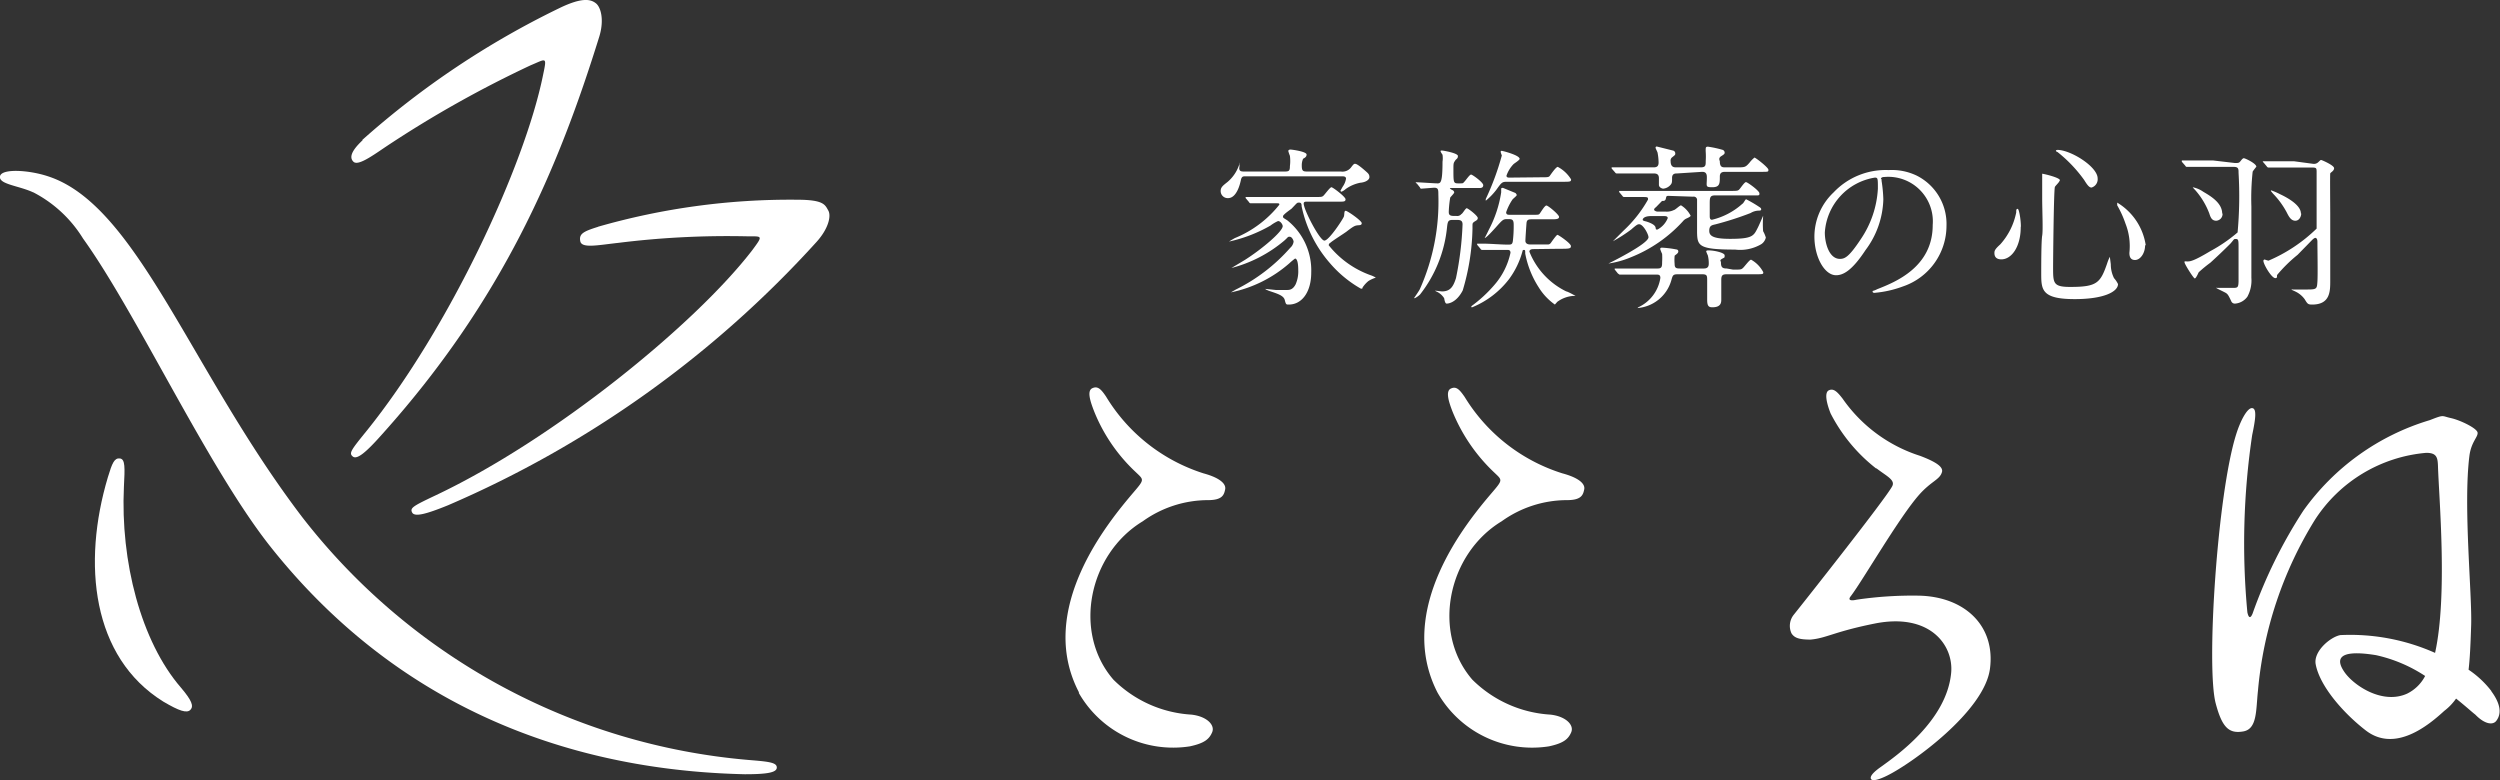 <?xml version="1.0" encoding="UTF-8"?> <svg xmlns="http://www.w3.org/2000/svg" viewBox="0 0 155.96 48.69"><rect x="0" y="0" width="155.96" height="48.69" fill="#333333" stroke="none"/><defs><style>.cls-1{fill:#fff;}</style></defs><g id="レイヤー_2" data-name="レイヤー 2"><g id="レイヤー_2-2" data-name="レイヤー 2"><path class="cls-1" d="M77.69,11c-.14,0-.23,0-.28.24s-.26,1.12-.8,1.12a.44.44,0,0,1-.46-.44c0-.24.14-.34.43-.57a2.4,2.4,0,0,0,.73-1.09.61.61,0,0,1,0-.12,1,1,0,0,1,0,.35c0,.21.15.21.31.21h2.55c.26,0,.3-.07.3-.34a2.54,2.54,0,0,0,0-.64,2.47,2.47,0,0,1-.1-.29c0-.08.07-.1.14-.1s1,.12,1,.31-.19.23-.22.27a1,1,0,0,0-.08.42c0,.32.07.37.31.37h2.12a.68.68,0,0,0,.64-.25c.17-.23.2-.23.25-.23s.15,0,.68.47c.15.13.22.2.22.36s-.22.32-.57.35a2.31,2.31,0,0,0-.92.4.84.84,0,0,1-.25.16.09.09,0,0,1-.07-.06s.08-.14.14-.25a1.19,1.19,0,0,0,.21-.5c0-.15-.15-.15-.25-.15Zm3.84,1.58c-.09,0-.2,0-.2.12,0,.38,1,2.31,1.29,2.31s1.18-1.37,1.22-1.51,0-.35.11-.35,1,.62,1,.77-.15.12-.29.14-.25.07-.66.39c-.16.12-.89.58-1,.69a.19.19,0,0,0-.11.16,5.87,5.87,0,0,0,2.59,1.86,1.65,1.65,0,0,1,.35.16,2,2,0,0,0-.46.21,1.81,1.81,0,0,0-.37.41c0,.05,0,.07-.1.07a7.25,7.25,0,0,1-1.93-1.59,7.81,7.81,0,0,1-1.77-3.55c0-.1,0-.23-.15-.23s-.11,0-.48.38c-.09.07-.53.37-.53.47s0,.09.26.25A4,4,0,0,1,81.8,17c0,1.23-.59,2-1.4,2-.16,0-.18,0-.25-.28s-.43-.39-1-.58c-.18-.08-.2-.08-.2-.11s0,0,.06,0l.58.06c.21,0,.55,0,.69,0s.37,0,.55-.36a2,2,0,0,0,.16-.88c0-.41-.06-.72-.2-.72a4.07,4.07,0,0,0-.36.3,8,8,0,0,1-3.64,1.81s0,0,0,0,.27-.16.31-.18a11,11,0,0,0,3.39-2.6.63.63,0,0,0,.21-.38c0-.08-.1-.31-.24-.31s-.07,0-.34.24a8.4,8.4,0,0,1-3.3,1.71,0,0,0,0,1,0,0s.72-.43.85-.51c1.07-.68,2.35-1.77,2.35-2.1,0-.11-.14-.32-.29-.32a2.33,2.33,0,0,0-.47.28,9.05,9.05,0,0,1-2.59,1s0,0,0,0,.22-.14.37-.22a6.82,6.82,0,0,0,2.77-2.08c0-.09,0-.09-.34-.09-.75,0-1.12,0-1.23,0l-.23,0s-.06,0-.09-.07l-.21-.25a.17.17,0,0,1,0-.07,0,0,0,0,1,0,0l.49,0c.43,0,.91,0,1.33,0H82c.43,0,.47,0,.56-.08s.41-.53.5-.53.88.6.88.75-.11.15-.39.15Z"></path><path class="cls-1" d="M90.85,13.47a.33.33,0,0,0,.32-.12c.06,0,.25-.36.33-.36s.69.47.69.61-.14.17-.24.25-.09.08-.09.41a14.28,14.28,0,0,1-.61,3.86c-.39.75-.88.82-1,.82s-.14-.29-.16-.34a1.1,1.1,0,0,0-.45-.4.42.42,0,0,1-.12-.07,0,0,0,0,1,0,0l.43.05c.52,0,.71-.29.88-.83A20,20,0,0,0,91.24,14c0-.26-.16-.28-.35-.28h-.28c-.27,0-.3.1-.34.48a8.09,8.09,0,0,1-1.68,4.17,1.44,1.44,0,0,1-.32.23s-.06,0-.06,0,.33-.47.37-.57a13.36,13.36,0,0,0,1.15-5.9c0-.29,0-.42-.27-.42l-.78.06c-.05,0-.07,0-.1-.08l-.2-.25s-.06,0-.06-.07l0,0c.22,0,1.17.07,1.36.07s.31-.05.31-1.35a1.52,1.52,0,0,0,0-.44,1.06,1.06,0,0,1-.12-.2c0-.05,0-.06.08-.06s1,.16,1,.34-.09.16-.18.3-.1.15-.1.51c0,.87,0,.9.32.9s.26,0,.36-.1.33-.45.42-.45.76.49.76.66-.14.18-.25.18H90.54s-.09,0-.09,0,0,.06.16.13a.18.18,0,0,1,.11.14c0,.07-.22.27-.25.33a6.76,6.76,0,0,0-.09.87c0,.13,0,.27.3.27Zm4.83,2.07c-.07,0-.27,0-.27.16a4.69,4.69,0,0,0,2.3,2.48c.08,0,.57.27.57.28s0,0-.13,0a1.9,1.9,0,0,0-1,.37S97,19,97,19a3.66,3.66,0,0,1-1-1.06,5.89,5.89,0,0,1-.85-2.12c0-.21,0-.23-.1-.23a.08.08,0,0,0-.07.08,5.2,5.2,0,0,1-.83,1.73,5.54,5.54,0,0,1-2.31,1.77s-.05,0-.05,0,0-.06,0-.07a8.4,8.4,0,0,0,1.44-1.33,4.47,4.47,0,0,0,1-2c0-.17-.11-.18-.19-.18-.32,0-.94,0-1.29,0l-.3,0s-.06,0-.1-.08l-.2-.24,0-.07s0,0,0,0l.38,0c.42,0,1.12.06,1.53.06.21,0,.29,0,.32-.24a8,8,0,0,0,.05-1c0-.31-.09-.35-.31-.35H94c-.23,0-.28.06-.7.53-.1.11-.58.65-.68.65s0,0,0,0,.22-.42.25-.5A7.37,7.37,0,0,0,93.65,12s0-.18,0-.21,0-.07.11-.07l.78.32s.08.08.08.13-.22.22-.26.27a3.29,3.29,0,0,0-.4.8c0,.16.12.16.24.16h1.39c.38,0,.4,0,.46-.07s.31-.51.42-.51.79.57.79.71-.18.15-.45.15H95.6c-.21,0-.35,0-.37.24s-.07,1-.07,1.11.08.22.29.22h1.14s.09,0,.16-.1.35-.5.41-.5.84.53.84.7-.11.17-.77.17Zm.43-4.48c.44,0,.51,0,.58-.1s.38-.55.49-.55a2.15,2.15,0,0,1,.83.78c0,.15-.06.15-.55.15H94c-.3,0-.33.05-.66.51a4.08,4.08,0,0,1-.65.67s0,0,0,0a.37.37,0,0,1,0-.11,16.4,16.4,0,0,0,1-2.71s-.07-.18-.07-.22,0-.07.06-.07,1.12.27,1.12.5c0,.08-.33.28-.38.33a1.93,1.93,0,0,0-.44.72c0,.12.12.12.19.12Z"></path><path class="cls-1" d="M104.12,12.22c-.16,0-.16,0-.2.18s-.21.12-.24.14l-.38.39c-.1.07-.11.12-.11.16s.12.11.21.11h.5a1,1,0,0,0,.53-.1c.07,0,.36-.29.44-.29a1.64,1.64,0,0,1,.6.65s0,.06-.26.17a.6.6,0,0,0-.22.17,8.75,8.75,0,0,1-3.25,2.25,5.76,5.76,0,0,1-1.4.39s0,0,0,0,2.5-1.22,2.5-1.64c0-.18-.33-.81-.58-.81-.08,0-.13,0-.49.32a9.17,9.17,0,0,1-1.15.74,0,0,0,0,1,0,0s.58-.58.66-.66a8,8,0,0,0,1.53-1.94c0-.16,0-.16-.48-.16l-.87,0-.15,0s-.06,0-.09-.06l-.21-.25s0-.06,0-.07,0,0,0,0l.46,0c.51,0,.95,0,1.44,0h5c.45,0,.51,0,.6-.1s.32-.45.41-.45.84.54.84.7,0,.13-.56.13h-2.21c-.33,0-.33.15-.33.57,0,.11,0,.6,0,.7s0,.25.14.25a4.34,4.34,0,0,0,1.9-1c.05,0,.18-.28.23-.28a8.06,8.06,0,0,1,.79.46c.09.06.15.09.15.17s-.09.08-.16.08a1,1,0,0,0-.5.15A19.72,19.72,0,0,1,107,14c-.23.05-.37.09-.37.4s.23.5,1.3.5c1.38,0,1.47-.18,1.71-.66.07-.12.35-.78.35-.78s0,0,0,.06a6.27,6.27,0,0,0,0,.9,2,2,0,0,1,.17.4.68.68,0,0,1-.28.41,2.6,2.6,0,0,1-1.64.34c-2.26,0-2.35-.23-2.37-1.06,0-.27,0-2,0-2.07a.21.21,0,0,0-.25-.17Zm.51-1.4c-.12,0-.32,0-.32.28s0,.33-.12.46a.7.7,0,0,1-.43.21c-.06,0-.27-.07-.27-.24s0-.34,0-.41c0-.28-.18-.3-.34-.3h-.71c-1,0-1.26,0-1.36,0l-.23,0s-.06,0-.09-.06l-.22-.25s0-.05,0-.07a0,0,0,0,1,0,0l.49,0c.51,0,1,0,1.47,0h.66c.19,0,.31-.06.31-.3a3.43,3.43,0,0,0-.06-.59c0-.06-.13-.28-.13-.34a.07.07,0,0,1,.08-.07l1,.25a.18.18,0,0,1,.15.18c0,.09,0,.09-.19.24a.25.25,0,0,0-.1.24c0,.39.22.39.35.39h1.53c.31,0,.31-.13.31-.4a4.27,4.27,0,0,0,0-.56,1.6,1.6,0,0,1,0-.21c0-.11.07-.12.14-.12a6.63,6.63,0,0,1,.92.2.19.19,0,0,1,.12.15c0,.09,0,.11-.21.24s-.09.28-.09.33c0,.36.16.37.32.37h.75c.48,0,.53,0,.78-.29a1.91,1.91,0,0,1,.31-.32c.07,0,.87.62.87.76s0,.13-.57.13h-2.14c-.25,0-.32.11-.32.3,0,.42,0,.66-.47.66s-.33-.07-.34-.64c0-.3-.17-.32-.3-.32Zm3.49,6c.46,0,.5,0,.61-.1s.41-.52.51-.52a1.9,1.9,0,0,1,.76.78c0,.13,0,.13-.56.13h-1.72c-.26,0-.34.07-.34.34s0,1.06,0,1.23,0,.49-.55.49c-.23,0-.33-.07-.33-.47,0-.14,0-1.09,0-1.19,0-.31,0-.4-.32-.4h-1.51c-.31,0-.32.07-.41.39a2.39,2.39,0,0,1-2.15,1.72s0,0,0,0,.07,0,.09-.05a2.41,2.41,0,0,0,1.38-1.83c0-.21-.12-.21-.26-.21h-.7c-.94,0-1.26,0-1.36,0l-.23,0s0,0-.1-.07l-.2-.25s0-.05,0-.06a0,0,0,0,1,0,0l.47,0c.53,0,1,0,1.49,0h.73c.26,0,.27-.14.27-.41a4.07,4.07,0,0,0,0-.5,3.11,3.11,0,0,1-.12-.3c0-.09.08-.09.12-.09a6.3,6.3,0,0,1,.88.11s.13,0,.13.13-.21.22-.23.27a2.78,2.78,0,0,0,0,.51c0,.24.09.28.32.28h1.51c.27,0,.3-.17.3-.31a2,2,0,0,0-.06-.51,2.44,2.44,0,0,1-.1-.24c0-.07.08-.07.15-.07.34,0,1,.14,1,.31s0,.12-.17.22-.06.12-.06.23c0,.3.1.37.36.37ZM103,13.48c-.45,0-.52.18-.52.22s0,.07.23.12c.37.12.54.24.57.37s0,.13.12.13a1.4,1.4,0,0,0,.64-.71c0-.13-.14-.13-.25-.13Z"></path><path class="cls-1" d="M117.38,11.16s0,.08,0,.12a8.81,8.81,0,0,1,.11,1.16,5.5,5.5,0,0,1-1.11,3.16c-.86,1.31-1.41,1.57-1.84,1.57-.71,0-1.35-1.11-1.35-2.42a3.8,3.8,0,0,1,1.2-2.75,4.47,4.47,0,0,1,3.43-1.39,3.59,3.59,0,0,1,1.74.34,3.37,3.37,0,0,1,1.87,3.13,4,4,0,0,1-2.72,3.79,6.73,6.73,0,0,1-1.78.4s-.11,0-.11-.08,0,0,.29-.15c1.12-.44,3.46-1.37,3.46-4a2.78,2.78,0,0,0-3-3c-.22,0-.23.09-.23.15m-3.5,3.31c0,.7.28,1.65.94,1.65.31,0,.57-.12,1.31-1.24a6.21,6.21,0,0,0,1.06-3.14c0-.64,0-.69-.19-.69a3.71,3.71,0,0,0-3.12,3.42"></path><path class="cls-1" d="M126.06,14.18c0,1.2-.56,2-1.21,2-.17,0-.43-.05-.43-.39,0-.12,0-.22.36-.54a4.18,4.18,0,0,0,1-2c0-.14,0-.22.09-.22s.2.69.2,1.09m2.41-2.84c0,.08-.28.33-.29.39-.07.27-.11,4.6-.11,5,0,1,0,1.23,1.08,1.23,1.66,0,1.87-.25,2.29-1.46a2.81,2.81,0,0,1,.17-.42s.06.46.06.47a1.92,1.92,0,0,0,.2.86,1.61,1.61,0,0,1,.25.37c0,.47-.86.94-2.7.94-2.09,0-2.09-.6-2.09-1.63,0-.36,0-2,.06-2.33s0-1.56,0-2.34c0-.27,0-.84,0-1.1,0,0,0-.16,0-.27s0-.13,0-.15,1.11.23,1.11.41m-.17-1.9c.84,0,2.52,1.05,2.52,1.78a.54.54,0,0,1-.38.57c-.12,0-.23-.09-.46-.47a8.58,8.58,0,0,0-1.67-1.75c-.08,0-.1-.1-.09-.11s.07,0,.08,0m5.48,5.93c0,.5-.3.92-.63.92s-.35-.29-.35-.45a3.82,3.82,0,0,0-.24-1.81,6.43,6.43,0,0,0-.52-1.15c0-.09,0-.15,0-.17a3.75,3.75,0,0,1,1.78,2.66"></path><path class="cls-1" d="M139.43,10.17c.16,0,.24,0,.31-.08s.16-.22.24-.22.78.33.78.53c0,0-.21.26-.23.31a15.45,15.45,0,0,0-.08,2.17c0,1,0,2,0,3,0,.2,0,1.23,0,1.45a2.12,2.12,0,0,1-.25,1.18,1.05,1.05,0,0,1-.76.43.24.24,0,0,1-.25-.16c-.16-.34-.21-.42-.31-.49s-.62-.3-.62-.33,0,0,.09,0l.91,0c.32,0,.38,0,.39-.4,0-.76,0-.9,0-2.1,0-.44,0-.55-.16-.55s-.09,0-.35.29c-.41.41-.83.81-1.25,1.19a8.3,8.3,0,0,0-.73.6s-.16.38-.24.38-.64-.9-.64-1,0-.06.17-.06.37,0,1.45-.65a9.49,9.49,0,0,0,1.69-1.16,24.92,24.92,0,0,0,.06-3.72c0-.24,0-.37-.31-.37h-1.34c-.26,0-1,0-1.36,0l-.23,0s-.05,0-.09-.08l-.21-.24s0-.06,0-.08,0,0,0,0l.48,0c.31,0,.87,0,1.47,0Zm-.78,3.14a.42.42,0,0,1-.39.46c-.26,0-.35-.18-.43-.44a4.73,4.73,0,0,0-.9-1.49.94.94,0,0,1-.14-.16s0,0,0,0a1.8,1.8,0,0,1,.67.29c.5.29,1.17.71,1.17,1.36m5.67-3.11a.38.38,0,0,0,.33-.11c.11-.1.13-.13.17-.13s.81.33.81.51-.22.26-.24.33,0,2.13,0,2.53c0,.59,0,3.5,0,4.16s0,1.49-1.13,1.49c-.27,0-.29-.05-.47-.34a1.52,1.52,0,0,0-.59-.48c-.12-.06-.22-.09-.22-.12s0,0,.09,0l.92,0c.57,0,.57-.06.6-.49s0-2,0-2.49c0-.18-.07-.24-.13-.24s-.15.08-.21.14l-.9.92a9,9,0,0,0-1.28,1.26c0,.15,0,.19-.11.19-.23,0-.74-.86-.74-1.08a.08.08,0,0,1,.08-.08s.2.07.24.07a9.83,9.83,0,0,0,3-2c0-.06,0-3.19,0-3.49s0-.32-.35-.32H143.1c-.26,0-1,0-1.37,0l-.22,0s-.06,0-.1-.07l-.2-.24a.1.1,0,0,1-.05-.08s0,0,0,0l.47,0c.31,0,.87,0,1.48,0Zm-.74,3.1c0,.15-.1.45-.37.45s-.41-.27-.54-.53a5.13,5.13,0,0,0-.85-1.16l-.13-.16s0-.05,0-.05a4.28,4.28,0,0,1,.56.24c.32.15,1.31.64,1.31,1.21"></path><path class="cls-1" d="M67.29,43.21a6.78,6.78,0,0,0,6.94,3.35c.88-.19,1.2-.43,1.39-.88s-.34-1-1.31-1.1a7.52,7.52,0,0,1-4.85-2.18c-2.56-2.95-1.54-7.84,1.83-9.88a7,7,0,0,1,4.07-1.32c.9,0,1-.33,1.07-.67s-.32-.72-1.35-1A11,11,0,0,1,69,24.74c-.31-.46-.52-.68-.86-.52s-.13.81.12,1.45a10.56,10.56,0,0,0,2.58,3.77c.52.5.58.45-.13,1.28-1.53,1.8-6.12,7.3-3.39,12.49"></path><path class="cls-1" d="M89.68,43.21a6.79,6.79,0,0,0,6.95,3.35c.88-.19,1.2-.43,1.39-.88s-.34-1-1.31-1.1a7.55,7.55,0,0,1-4.86-2.18c-2.55-2.95-1.54-7.84,1.83-9.88a7,7,0,0,1,4.08-1.32c.9,0,1-.33,1.07-.67s-.32-.72-1.36-1a11,11,0,0,1-6.1-4.77c-.32-.46-.52-.68-.86-.52s-.14.81.11,1.45a10.83,10.83,0,0,0,2.58,3.77c.52.5.58.45-.13,1.28C91.55,32.52,87,38,89.68,43.21"></path><path class="cls-1" d="M117.06,29.24a10.31,10.31,0,0,1-2.86-3.45c-.25-.63-.4-1.3-.11-1.44s.52.08.86.52a9.35,9.35,0,0,0,4.84,3.57c1,.38,1.44.69,1.36,1-.13.49-.66.56-1.43,1.43-1.24,1.4-3.56,5.41-4.26,6.32-.23.29.07.29.37.22a23.92,23.92,0,0,1,3.9-.25c2.87.07,4.77,1.91,4.41,4.57s-4.88,5.9-6.4,6.65c-.48.24-.89.36-1,.24s0-.36.6-.78c.94-.68,4.09-2.86,4.38-5.85.17-1.74-1.33-3.78-4.77-3.09-2.54.51-3,.91-4,1-.68,0-1-.09-1.19-.39a1.11,1.11,0,0,1,.15-1.17c.65-.81,5.72-7.22,6.13-8,.22-.4-.36-.64-1-1.14"></path><path class="cls-1" d="M155.43,43.12A6,6,0,0,0,154,41.78c.08-.68.12-1.5.16-2.75.07-1.9-.5-7.43-.11-10.58.11-.89.56-1.2.51-1.47s-1.08-.77-1.67-.9-.39-.23-1.31.13a14.94,14.94,0,0,0-7.89,5.65,30.26,30.26,0,0,0-3.17,6.43c-.11.26-.23.32-.32-.09a45.94,45.94,0,0,1,.3-11.06c.21-1,.3-1.65,0-1.68s-.73.77-1,1.64c-1.18,3.74-1.88,14.59-1.27,16.8.4,1.5.83,1.88,1.71,1.73s.79-1.31.92-2.53a24.26,24.26,0,0,1,3.56-10.68,9.2,9.2,0,0,1,6.94-4.17c.65,0,.71.29.73.81.06,2,.61,8.08-.18,11.67A13,13,0,0,0,146,39.62c-.61.11-1.68,1-1.54,1.81.25,1.37,1.73,3.06,3.13,4.14,1.82,1.4,3.9-.31,4.89-1.22a3.43,3.43,0,0,0,.74-.77c.65.52,1,.85,1.2,1,.59.61,1.09.66,1.3.4.41-.52.19-1.2-.31-1.87m-5.24.16c-1.54.7-3.31-.5-3.89-1.31s-.48-1.48,1.94-1.09a9.17,9.17,0,0,1,3.07,1.3,2.52,2.52,0,0,1-1.12,1.1"></path><path class="cls-1" d="M22.59,8.74A53.55,53.55,0,0,1,34.89.51c1.5-.73,2-.53,2.29-.3s.53,1,.21,2.06c-2.54,8.19-6,16.42-13.56,24.83-1,1.13-1.56,1.59-1.82,1.38s-.11-.4.87-1.61c5.13-6.37,9.85-16.5,11-22.2.25-1.18.2-1-.77-.6A69.85,69.85,0,0,0,24,9.2c-.88.6-1.68,1.15-1.95.89s-.14-.68.58-1.35"></path><path class="cls-1" d="M37.29,14.15a43.47,43.47,0,0,1,12.44-1.69c1.67,0,1.74.32,1.94.67s0,1.15-.72,1.95a66.43,66.43,0,0,1-23,16.44c-1.4.57-2.09.74-2.24.45s.08-.41,1.49-1.08c7.39-3.5,16.17-10.66,19.72-15.27.74-1,.63-.86-.44-.88a55,55,0,0,0-7.9.41c-1.28.14-2.29.36-2.38-.1s.18-.61,1.11-.9"></path><path class="cls-1" d="M6.73,29.77c-1.61,5.39-1,11.23,3.46,14,1,.59,1.47.74,1.69.51s.08-.59-.59-1.38C8.78,40,7.51,35,7.73,30.37c.06-1.19.09-1.73-.25-1.77s-.48.27-.75,1.17"></path><path class="cls-1" d="M2.08,12a7.9,7.9,0,0,1,3.1,2.88C8.51,19.51,12.91,29.05,16.79,34c9.31,11.81,21.54,14.12,29.67,14.3,1.38,0,2-.1,2-.42s-.53-.37-1.76-.47A39.47,39.47,0,0,1,18.83,32.23C11.85,23.05,8.56,12.81,3,11c-1.2-.4-2.91-.5-3,0s1.17.58,2.07,1"></path></g></g></svg> 